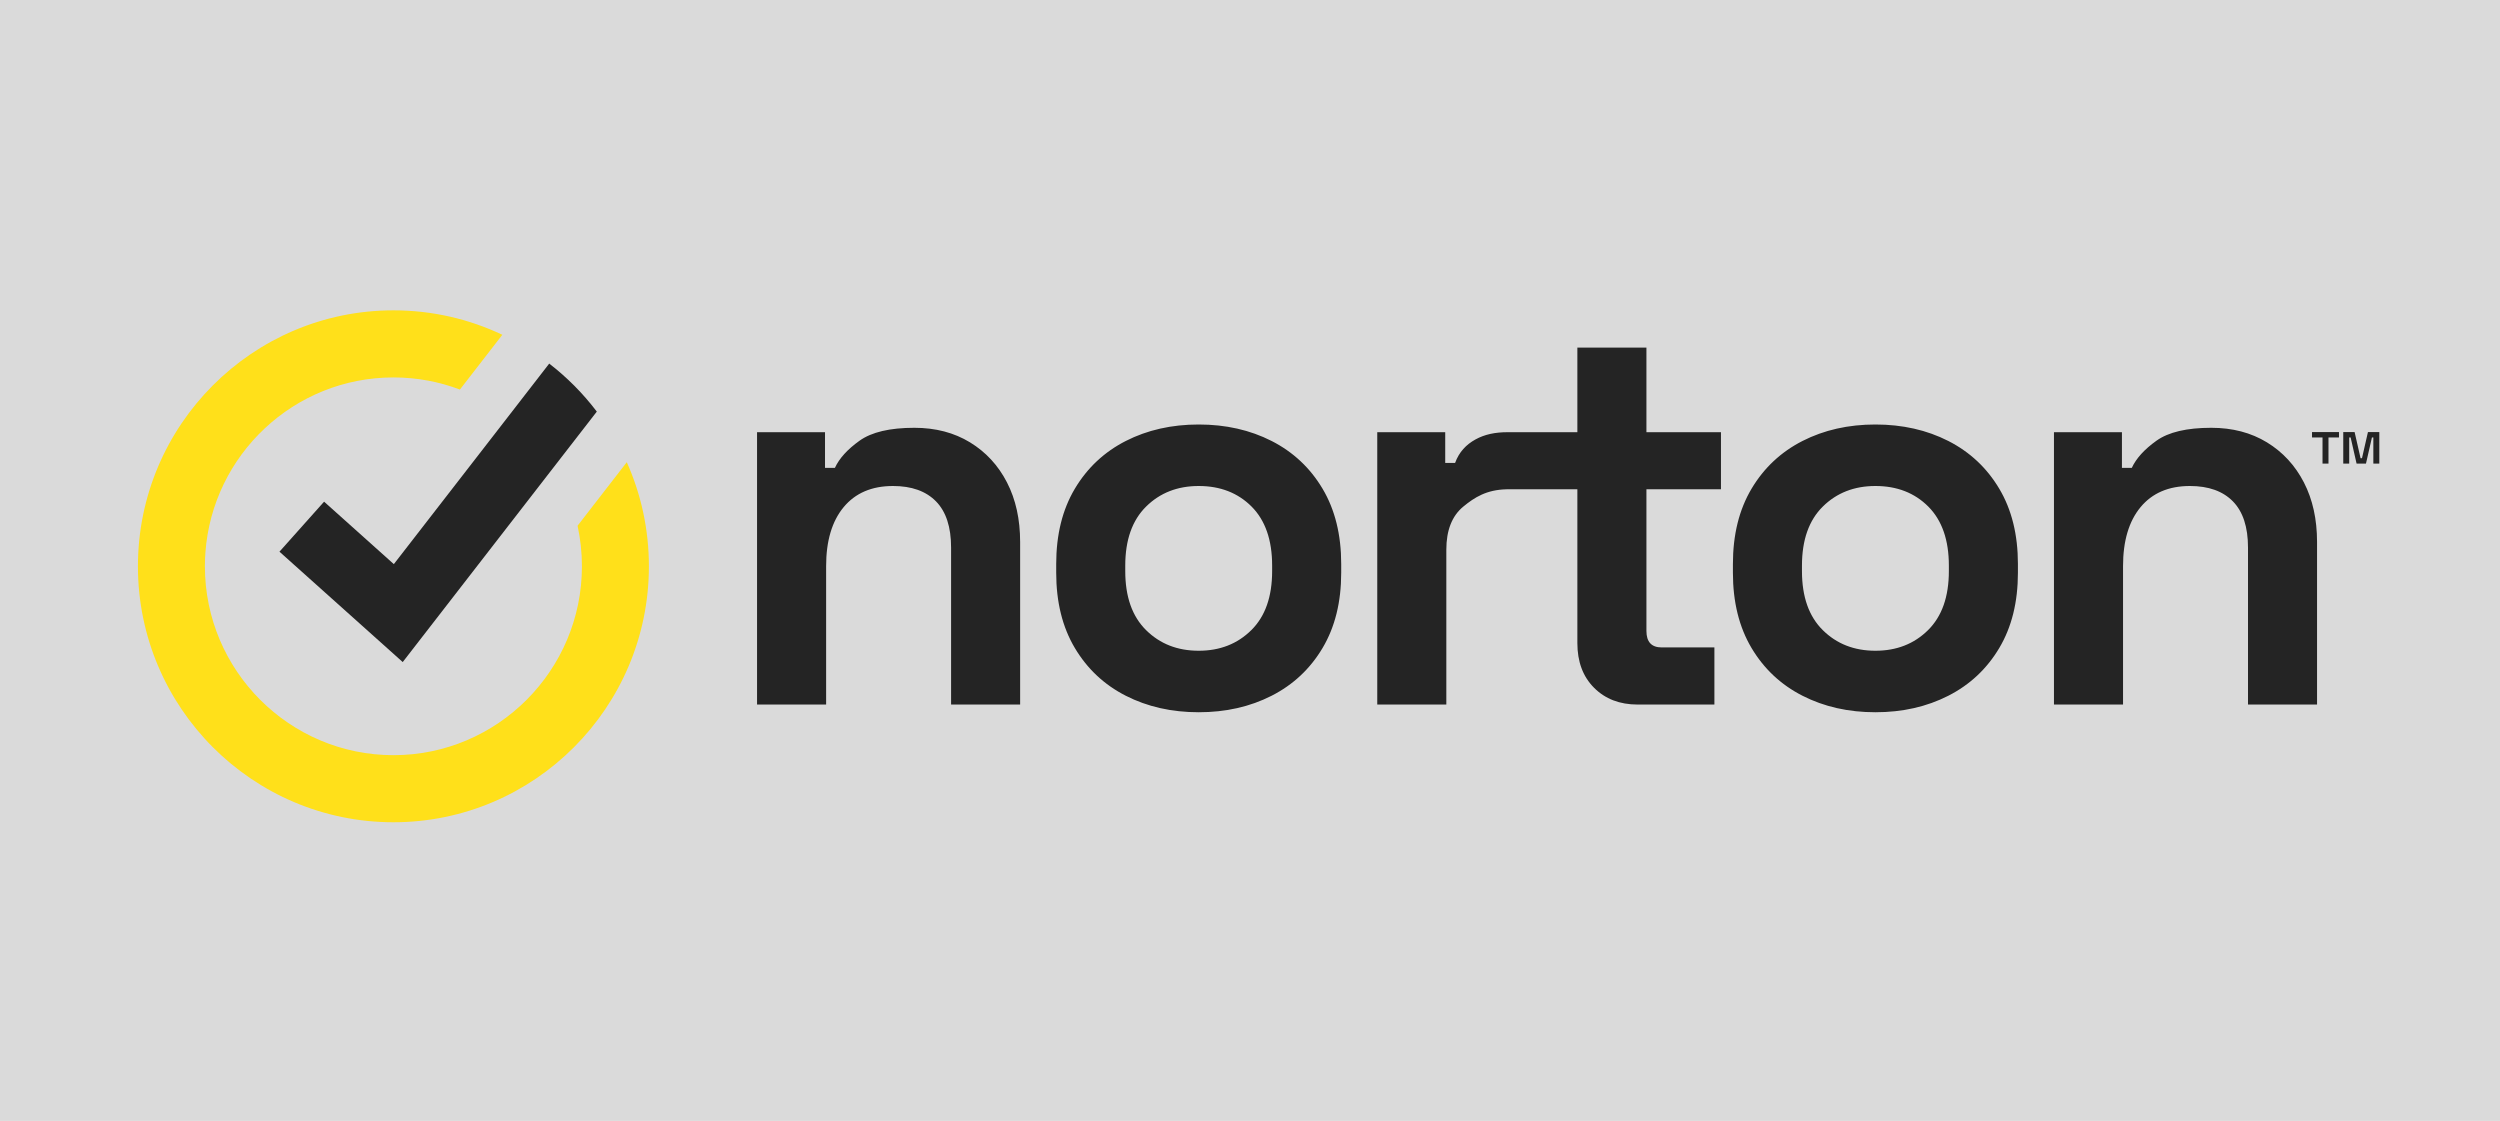 <svg xmlns="http://www.w3.org/2000/svg" width="145" height="65" viewBox="0 0 145 65" fill="none">
<g clip-path="url(#clip0_4_149)">
<rect width="145" height="65" fill="#dadada"/>
<rect x="-14" y="-22" width="171" height="103" fill="#dadada"/>
<path fill-rule="evenodd" clip-rule="evenodd" d="M69.525 24.621C71.093 24.621 72.502 24.939 73.753 25.576C75.003 26.213 75.989 27.137 76.709 28.347C77.429 29.557 77.79 31.012 77.79 32.711V33.22C77.79 34.919 77.429 36.373 76.709 37.583C75.989 38.794 75.003 39.717 73.753 40.354C72.502 40.991 71.093 41.31 69.525 41.31C67.956 41.31 66.547 40.991 65.297 40.354C64.046 39.717 63.061 38.794 62.34 37.583C61.62 36.373 61.26 34.919 61.26 33.22V32.711C61.26 31.012 61.62 29.557 62.34 28.347C63.061 27.137 64.046 26.213 65.297 25.576C66.547 24.939 67.956 24.621 69.525 24.621ZM108.774 24.621C110.342 24.621 111.751 24.939 113.002 25.576C114.252 26.213 115.238 27.137 115.958 28.347C116.679 29.557 117.039 31.012 117.039 32.711V33.22C117.039 34.919 116.679 36.373 115.958 37.583C115.238 38.794 114.252 39.717 113.002 40.354C111.751 40.991 110.342 41.31 108.774 41.31C107.205 41.31 105.796 40.991 104.546 40.354C103.295 39.717 102.31 38.794 101.589 37.583C100.869 36.373 100.509 34.919 100.509 33.22V32.711C100.509 31.012 100.869 29.557 101.589 28.347C102.31 27.137 103.295 26.213 104.546 25.576C105.796 24.939 107.205 24.621 108.774 24.621ZM53.033 24.812C54.262 24.812 55.338 25.094 56.26 25.656C57.182 26.219 57.897 26.994 58.405 27.981C58.914 28.968 59.168 30.12 59.168 31.437V40.864H55.163V31.755C55.163 30.566 54.871 29.674 54.289 29.08C53.706 28.486 52.874 28.188 51.793 28.188C50.564 28.188 49.61 28.597 48.932 29.414C48.254 30.232 47.915 31.373 47.915 32.838V40.864H43.909V25.067H47.851V27.137H48.424C48.678 26.585 49.155 26.06 49.854 25.561C50.553 25.062 51.613 24.812 53.033 24.812ZM95.493 20.162V25.067H99.816V28.379H95.493V36.596C95.493 37.233 95.789 37.551 96.383 37.551H99.435V40.864H94.984C93.945 40.864 93.103 40.54 92.457 39.892C91.81 39.245 91.487 38.38 91.487 37.297V28.379H87.383C86.225 28.405 85.529 28.841 84.872 29.382C84.215 29.924 83.887 30.757 83.887 31.883V40.864H79.881V25.067H83.823V26.85H84.395C84.628 26.213 85.038 25.785 85.579 25.487C86.119 25.19 86.726 25.067 87.447 25.067H91.487V20.162H95.493ZM128.254 24.812C129.483 24.812 130.559 25.094 131.481 25.656C132.402 26.219 133.118 26.994 133.626 27.981C134.135 28.968 134.389 30.12 134.389 31.437V40.864H130.384V31.755C130.384 30.566 130.092 29.674 129.509 29.08C128.926 28.486 128.095 28.188 127.014 28.188C125.785 28.188 124.831 28.597 124.153 29.414C123.475 30.232 123.136 31.373 123.136 32.838V40.864H119.13V25.067H123.072V27.137H123.644C123.899 26.585 124.376 26.06 125.075 25.561C125.774 25.062 126.834 24.812 128.254 24.812ZM69.525 28.188C68.295 28.188 67.278 28.586 66.473 29.382C65.667 30.179 65.265 31.32 65.265 32.806V33.124C65.265 34.611 65.667 35.752 66.473 36.548C67.278 37.345 68.295 37.743 69.525 37.743C70.754 37.743 71.771 37.345 72.576 36.548C73.382 35.752 73.784 34.611 73.784 33.124V32.806C73.784 31.32 73.387 30.179 72.593 29.382C71.798 28.586 70.775 28.188 69.525 28.188ZM108.774 28.188C107.545 28.188 106.527 28.586 105.722 29.382C104.916 30.179 104.514 31.32 104.514 32.806V33.124C104.514 34.611 104.916 35.752 105.722 36.548C106.527 37.345 107.545 37.743 108.774 37.743C110.003 37.743 111.02 37.345 111.826 36.548C112.631 35.752 113.034 34.611 113.034 33.124V32.806C113.034 31.32 112.636 30.179 111.842 29.382C111.047 28.586 110.024 28.188 108.774 28.188ZM136.567 25.059L136.913 26.577H136.995L137.341 25.059H138V26.89H137.654V25.373H137.572L137.226 26.89H136.682L136.337 25.373H136.254V26.89H135.909V25.059H136.567ZM135.661 25.059V25.373H135.052V26.89H134.706V25.373H134.097V25.059H135.661Z" fill="#242424"/>
<path fill-rule="evenodd" clip-rule="evenodd" d="M37.636 32.846C37.636 41.032 30.989 47.691 22.819 47.691C14.647 47.691 8 41.032 8 32.846C8 24.66 14.647 18 22.819 18C25.077 18 27.218 18.508 29.136 19.418L26.675 22.594C25.475 22.14 24.175 21.891 22.819 21.891C17.057 21.891 12.322 26.378 11.913 32.048C11.905 32.162 11.898 32.278 11.893 32.394C11.887 32.544 11.884 32.694 11.884 32.846C11.884 38.886 16.789 43.8 22.819 43.8C28.847 43.8 33.752 38.886 33.752 32.846C33.752 32.039 33.664 31.251 33.499 30.493L36.354 26.808C37.178 28.653 37.636 30.697 37.636 32.846Z" fill="#FFE01A"/>
<path fill-rule="evenodd" clip-rule="evenodd" d="M34.615 23.873L32.119 27.093L23.358 38.4L16.209 31.998L18.797 29.097L22.842 32.72L29.475 24.161L31.855 21.088C32.893 21.89 33.822 22.828 34.615 23.873Z" fill="#242424"/>
</g>
<defs fill="#000000">
<clipPath id="clip0_4_149" fill="#000000">
<rect width="145" height="65" fill="#dadada"/>
</clipPath>
</defs>
</svg>
